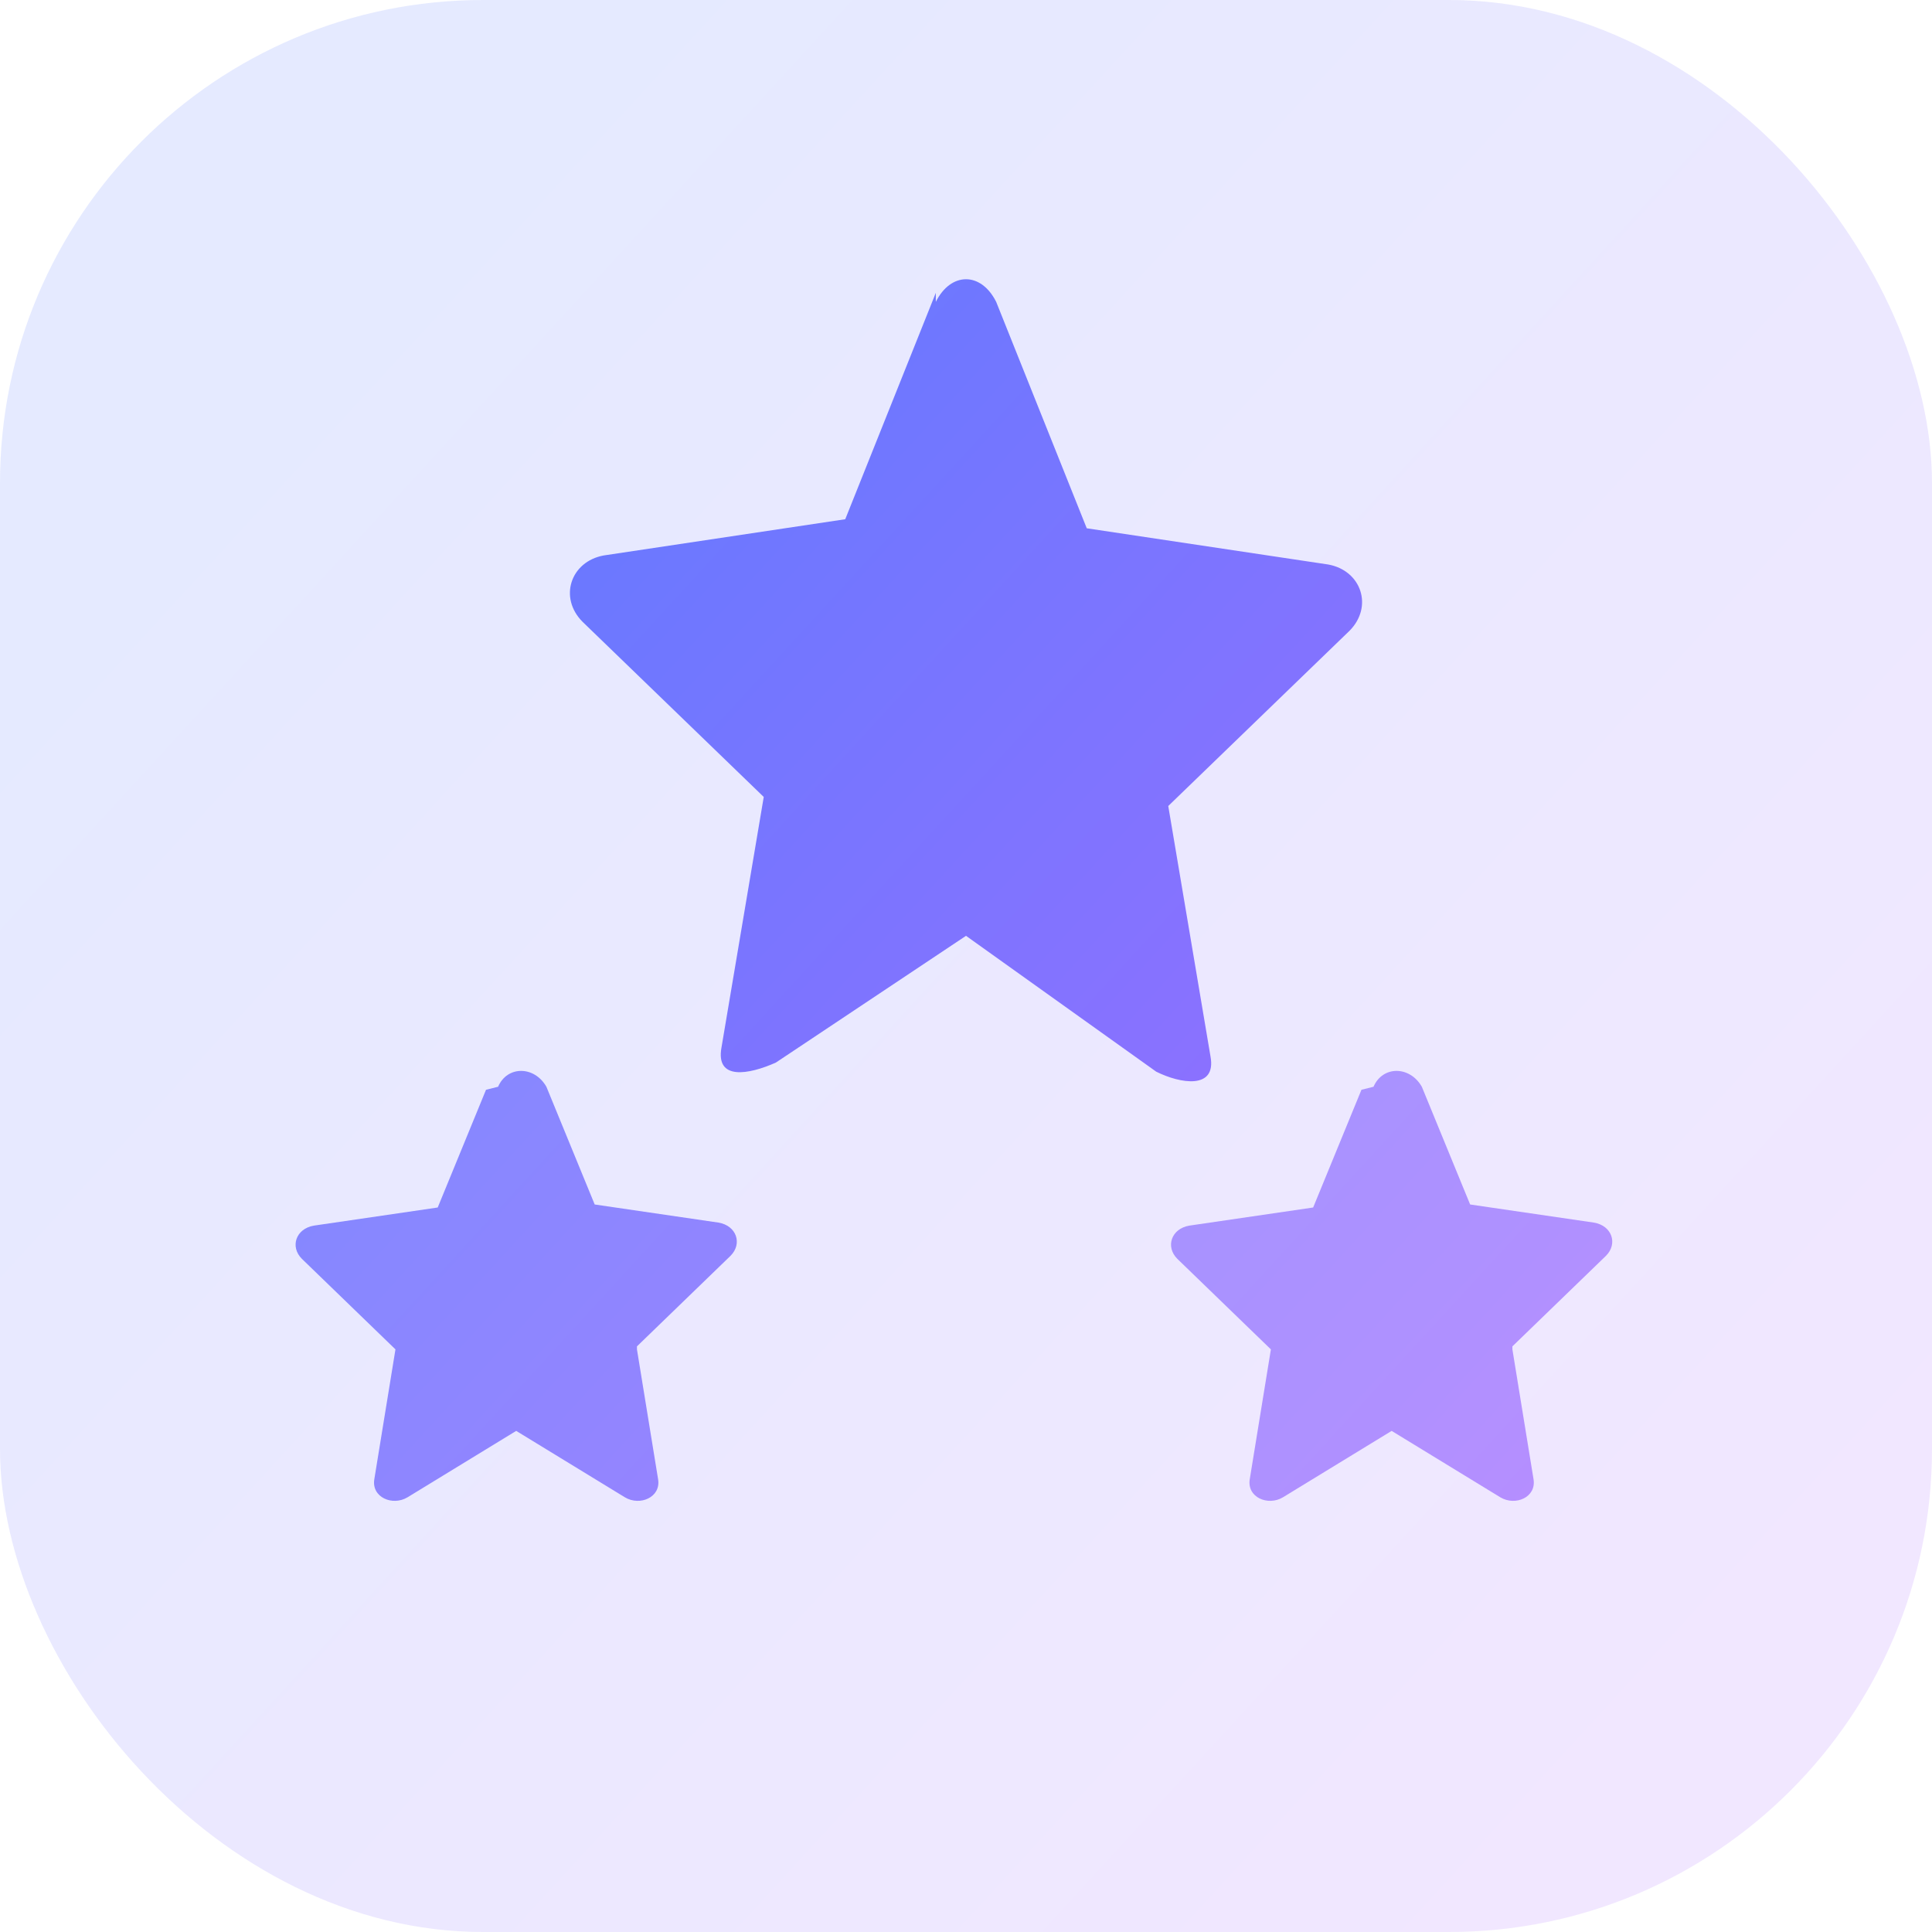 <svg xmlns="http://www.w3.org/2000/svg" viewBox="0 0 64 64" fill="none">
  <defs>
    <linearGradient id="g" x1="8" y1="10" x2="56" y2="54" gradientUnits="userSpaceOnUse">
      <stop stop-color="#5B7CFF"/>
      <stop offset="1" stop-color="#A66BFF"/>
    </linearGradient>
  </defs>
  <rect width="64" height="64" rx="16" fill="url(#g)" opacity="0.16"/>
  <path d="M31 10c.5-1 1.5-1 2 0l3 7.5 8 1.2c1.1.2 1.5 1.4.7 2.2l-6 5.8 1.4 8.3c.2 1.1-1 .9-1.8.5L32 31l-6.3 4.2c-.9.4-2 .6-1.8-.5l1.4-8.3-6-5.8c-.8-.8-.4-2 .7-2.2l8-1.2 3-7.5Z" fill="url(#g)"/>
  <path d="M16.5 36c.3-.7 1.2-.7 1.6 0l1.6 3.9 4.1.6c.6.1.8.7.4 1.1l-3.1 3 0 .1.7 4.3c.1.6-.6.9-1.1.6l-3.6-2.2-3.6 2.2c-.5.3-1.2 0-1.1-.6l.7-4.3-3.1-3c-.4-.4-.2-1 .4-1.1l4.1-.6 1.6-3.9Z" fill="url(#g)" opacity=".85"/>
  <path d="M45.5 36c.3-.7 1.2-.7 1.6 0l1.6 3.9 4.1.6c.6.1.8.7.4 1.1l-3.1 3 0 .1.7 4.3c.1.6-.6.9-1.1.6l-3.6-2.2-3.6 2.2c-.5.3-1.2 0-1.1-.6l.7-4.3-3.1-3c-.4-.4-.2-1 .4-1.1l4.1-.6 1.6-3.9Z" fill="url(#g)" opacity=".72"/>
</svg>

